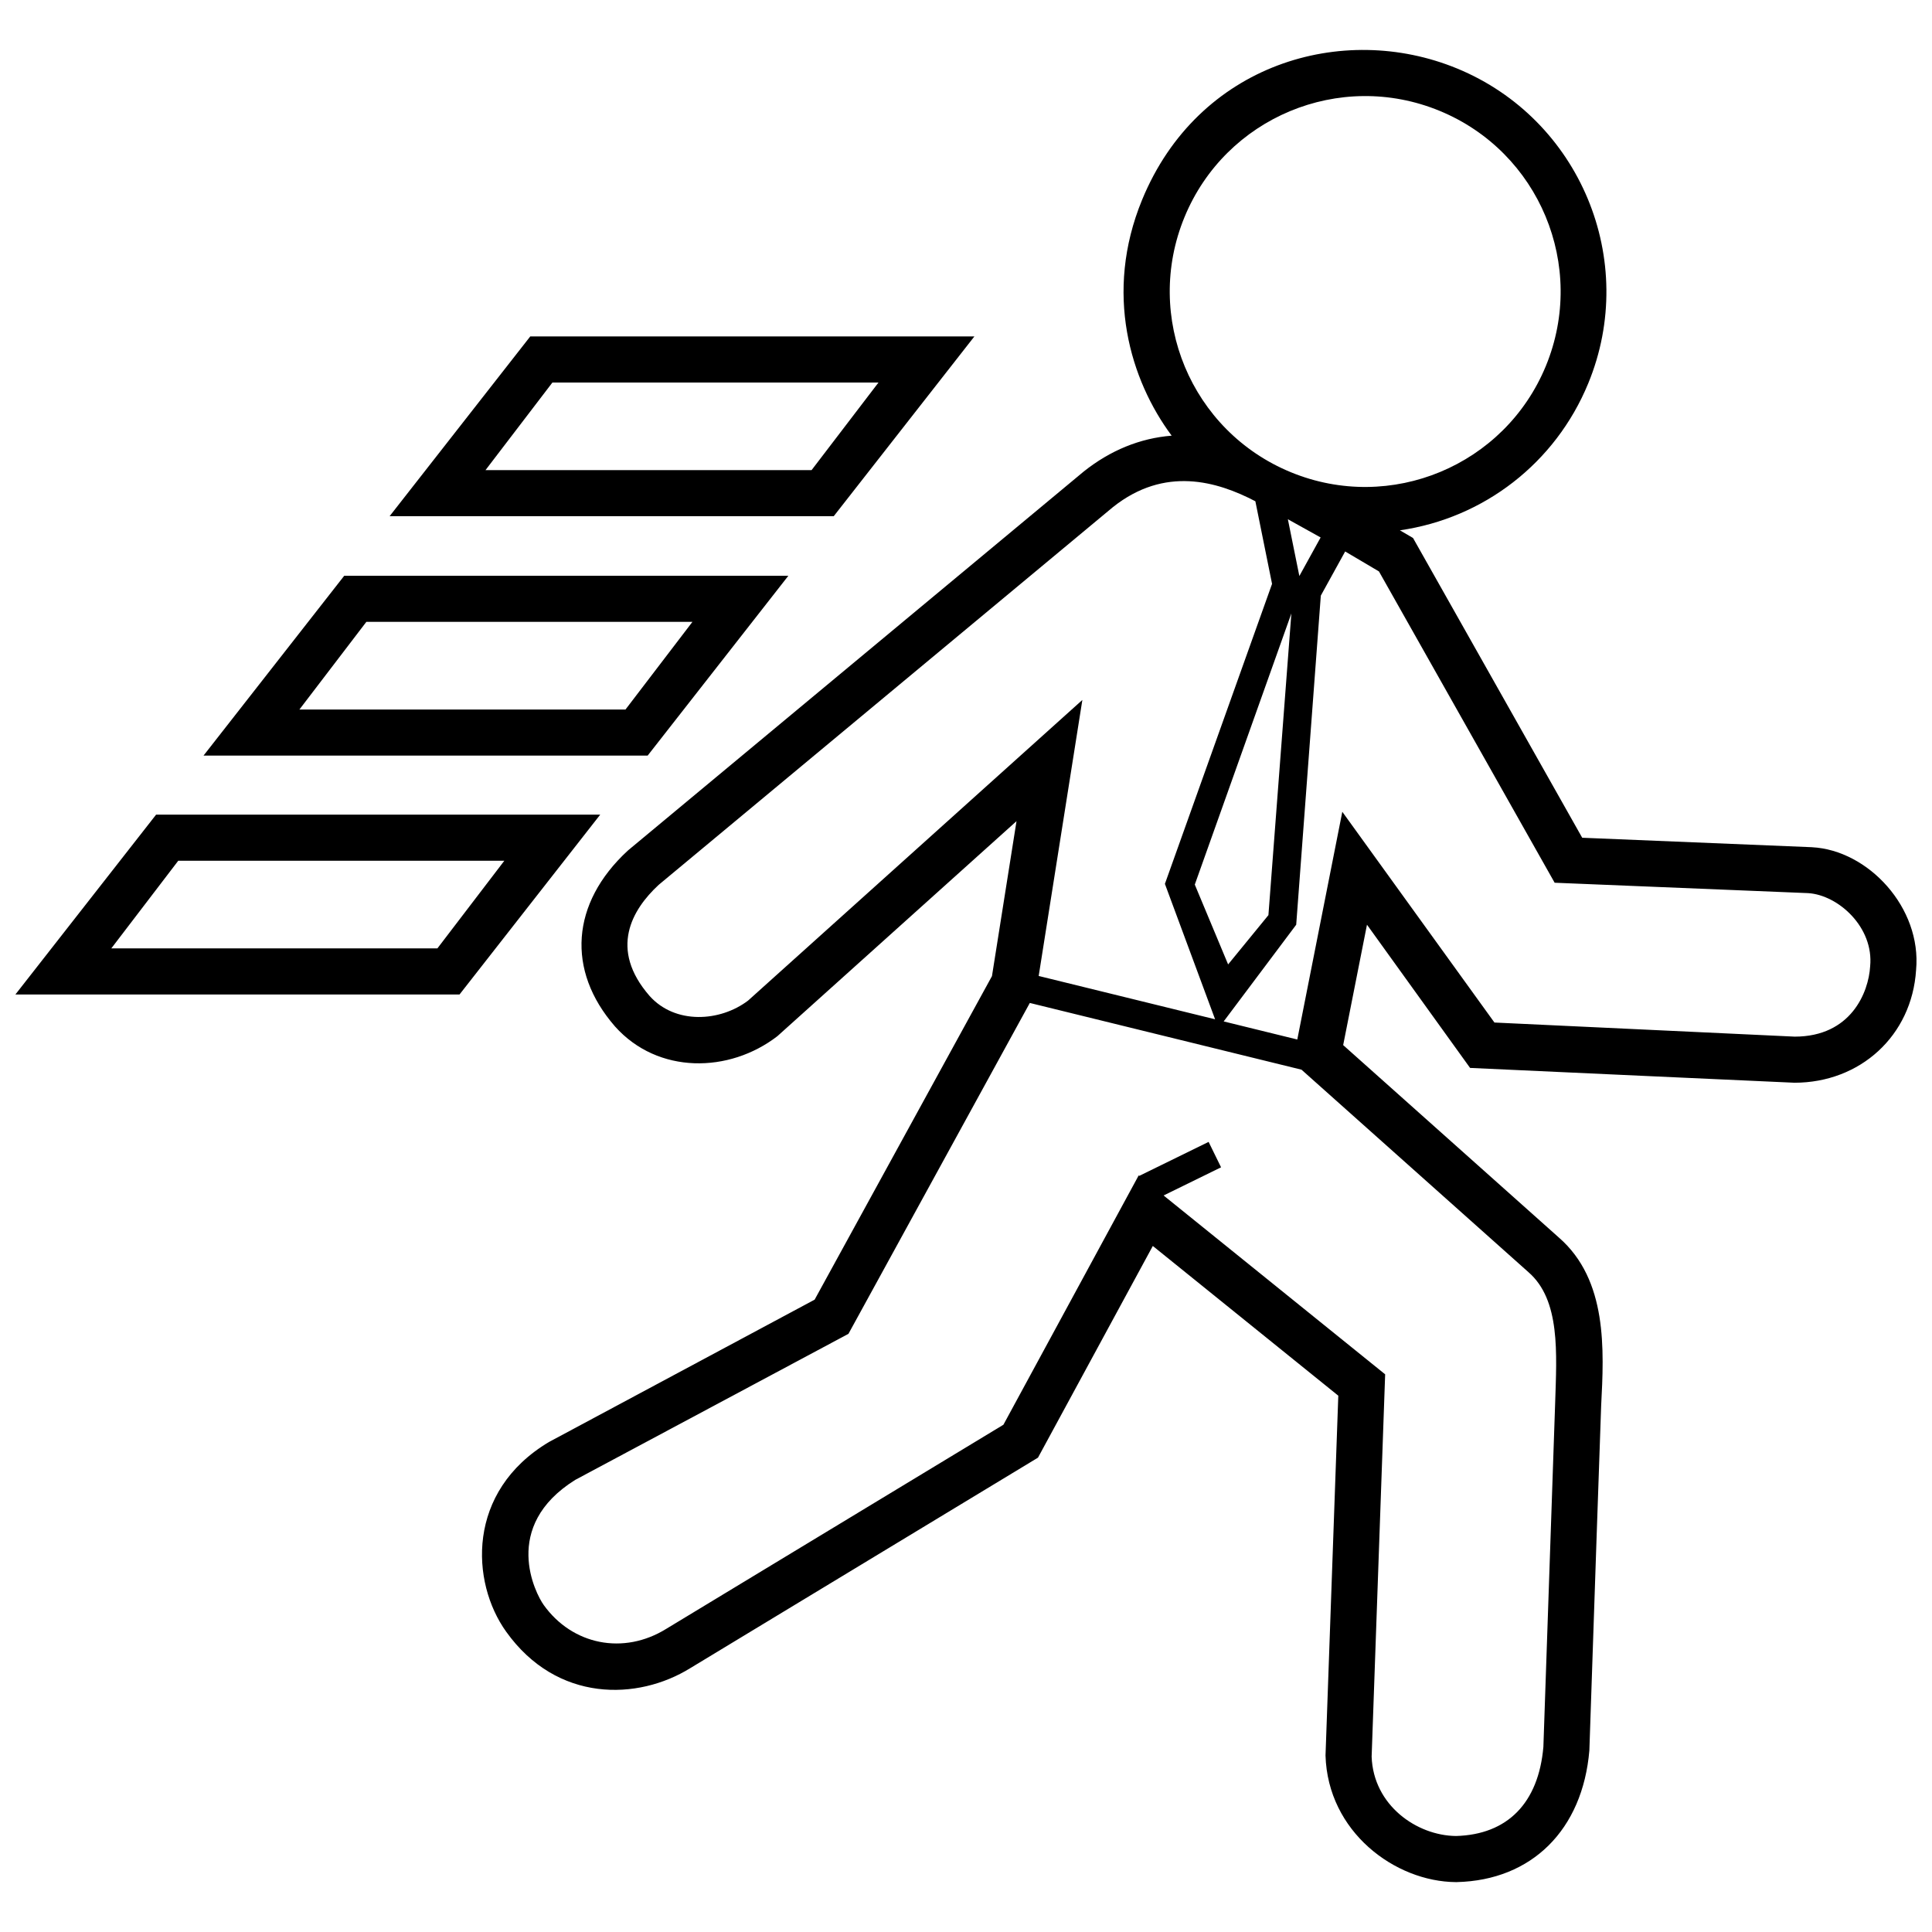 <?xml version="1.0" encoding="UTF-8"?>
<!-- Uploaded to: ICON Repo, www.svgrepo.com, Generator: ICON Repo Mixer Tools -->
<svg width="800px" height="800px" version="1.1" viewBox="144 144 512 512" xmlns="http://www.w3.org/2000/svg">
 <defs>
  <clipPath id="a">
   <path d="m148.09 157h503.81v486h-503.81z"/>
  </clipPath>
 </defs>
 <g clip-path="url(#a)">
  <path d="m402.23 233.15h-117.7l-37.281 47.648h117.7zm-129.57 35.438 17.738-23.219h86.414l-17.738 23.219zm351.52 99.93-60.879-2.508-44.836-79.441-3.477-2.031c22.172-3.195 41.203-17.773 49.914-38.949 13.422-32.602-2.188-70.035-34.781-83.449-30.34-12.488-68.629-1.219-83.445 34.789-10.188 24.746-3.094 47.863 7.828 62.527-8.375 0.66-16.258 3.891-23.305 9.5l-120.54 100.22-0.051 0.039-0.047 0.047-0.145 0.125-0.094 0.078c-14.988 13.855-16.281 31.68-3.371 46.516l0.039 0.047c11.371 12.727 30.277 12.391 43.02 2.57l63.375-56.984-6.504 41.066-46.996 85.742-70.398 37.719c-21.945 13.078-20.781 37.156-11.324 50.305 13.453 18.797 34.844 18.254 48.777 9.621l92.137-55.777 30.43-56.098 49.156 39.68-3.387 95.348c0.594 20.227 18.395 33.43 34.535 33.555h0.254l0.023-0.004c19.863-0.492 33.328-13.859 35.109-34.883 1.039-30.641 3.023-89.355 3.125-91.355 0.77-14.844 1.727-33.312-11.203-44.57l-57.164-51.004 6.309-31.906 27.32 37.953c13.887 0.656 85.535 3.91 85.949 3.926 17.438 0 31.137-12.449 32.25-29.871 1.531-16.527-12.711-31.785-27.605-32.539zm-166.28-166.97c10.883-26.449 41.152-39.066 67.598-28.18 26.445 10.883 39.059 41.145 28.18 67.598-10.887 26.449-41.152 39.059-67.602 28.172-26.441-10.883-39.059-41.145-28.176-67.59zm27.398 80.055 8.68 4.828-5.637 10.219zm0.926 24.965-6.082 79.953-10.68 13.059-8.832-21.156zm-143.97 102.59c-7.418 5.633-19.316 6.383-26.117-1.234-10.809-12.418-4.676-22.848 2.41-29.426l120.39-100.11c13.738-10.926 27.605-6.848 37.746-1.551l4.422 21.895-28.395 79.5 13.301 35.887-46.75-11.48 11.574-73.148zm206.8 71.977c8.496 7.379 7.488 21.422 7.074 34.762l-3.117 91.047c-1.289 14.867-9.516 23.25-23.16 23.613-10.434-0.109-21.906-8.16-22.355-21.027l3.582-101.32-58.715-47.398 15.23-7.465-3.301-6.734-18.375 9.004-0.156-0.121-35.848 66.074-89.352 54.09c-11.316 7.019-24.895 4.273-32.48-6.332-2.125-2.957-11.441-20.781 8.375-33.152l72.391-38.699 48.062-87.684 72 17.684zm90.551-81.035c-0.406 6.887-5.082 18.617-19.996 18.617-0.344 0-79.57-3.738-79.57-3.738l-40.316-55.848-11.93 60.348-19.508-4.793 19.219-25.625 6.523-87.219 6.453-11.699 8.953 5.289 46.562 82.5 67.168 2.754c7.996 0.488 17.469 9.062 16.441 19.414zm-286.69-103.51h-117.7l-37.281 47.648h117.7zm-129.57 35.438 17.738-23.227h86.414l-17.738 23.227zm-37.984 27.863-37.281 47.652h117.7l37.281-47.656zm74.551 35.438h-86.418l17.738-23.219h86.414z"/>
 </g>
</svg>